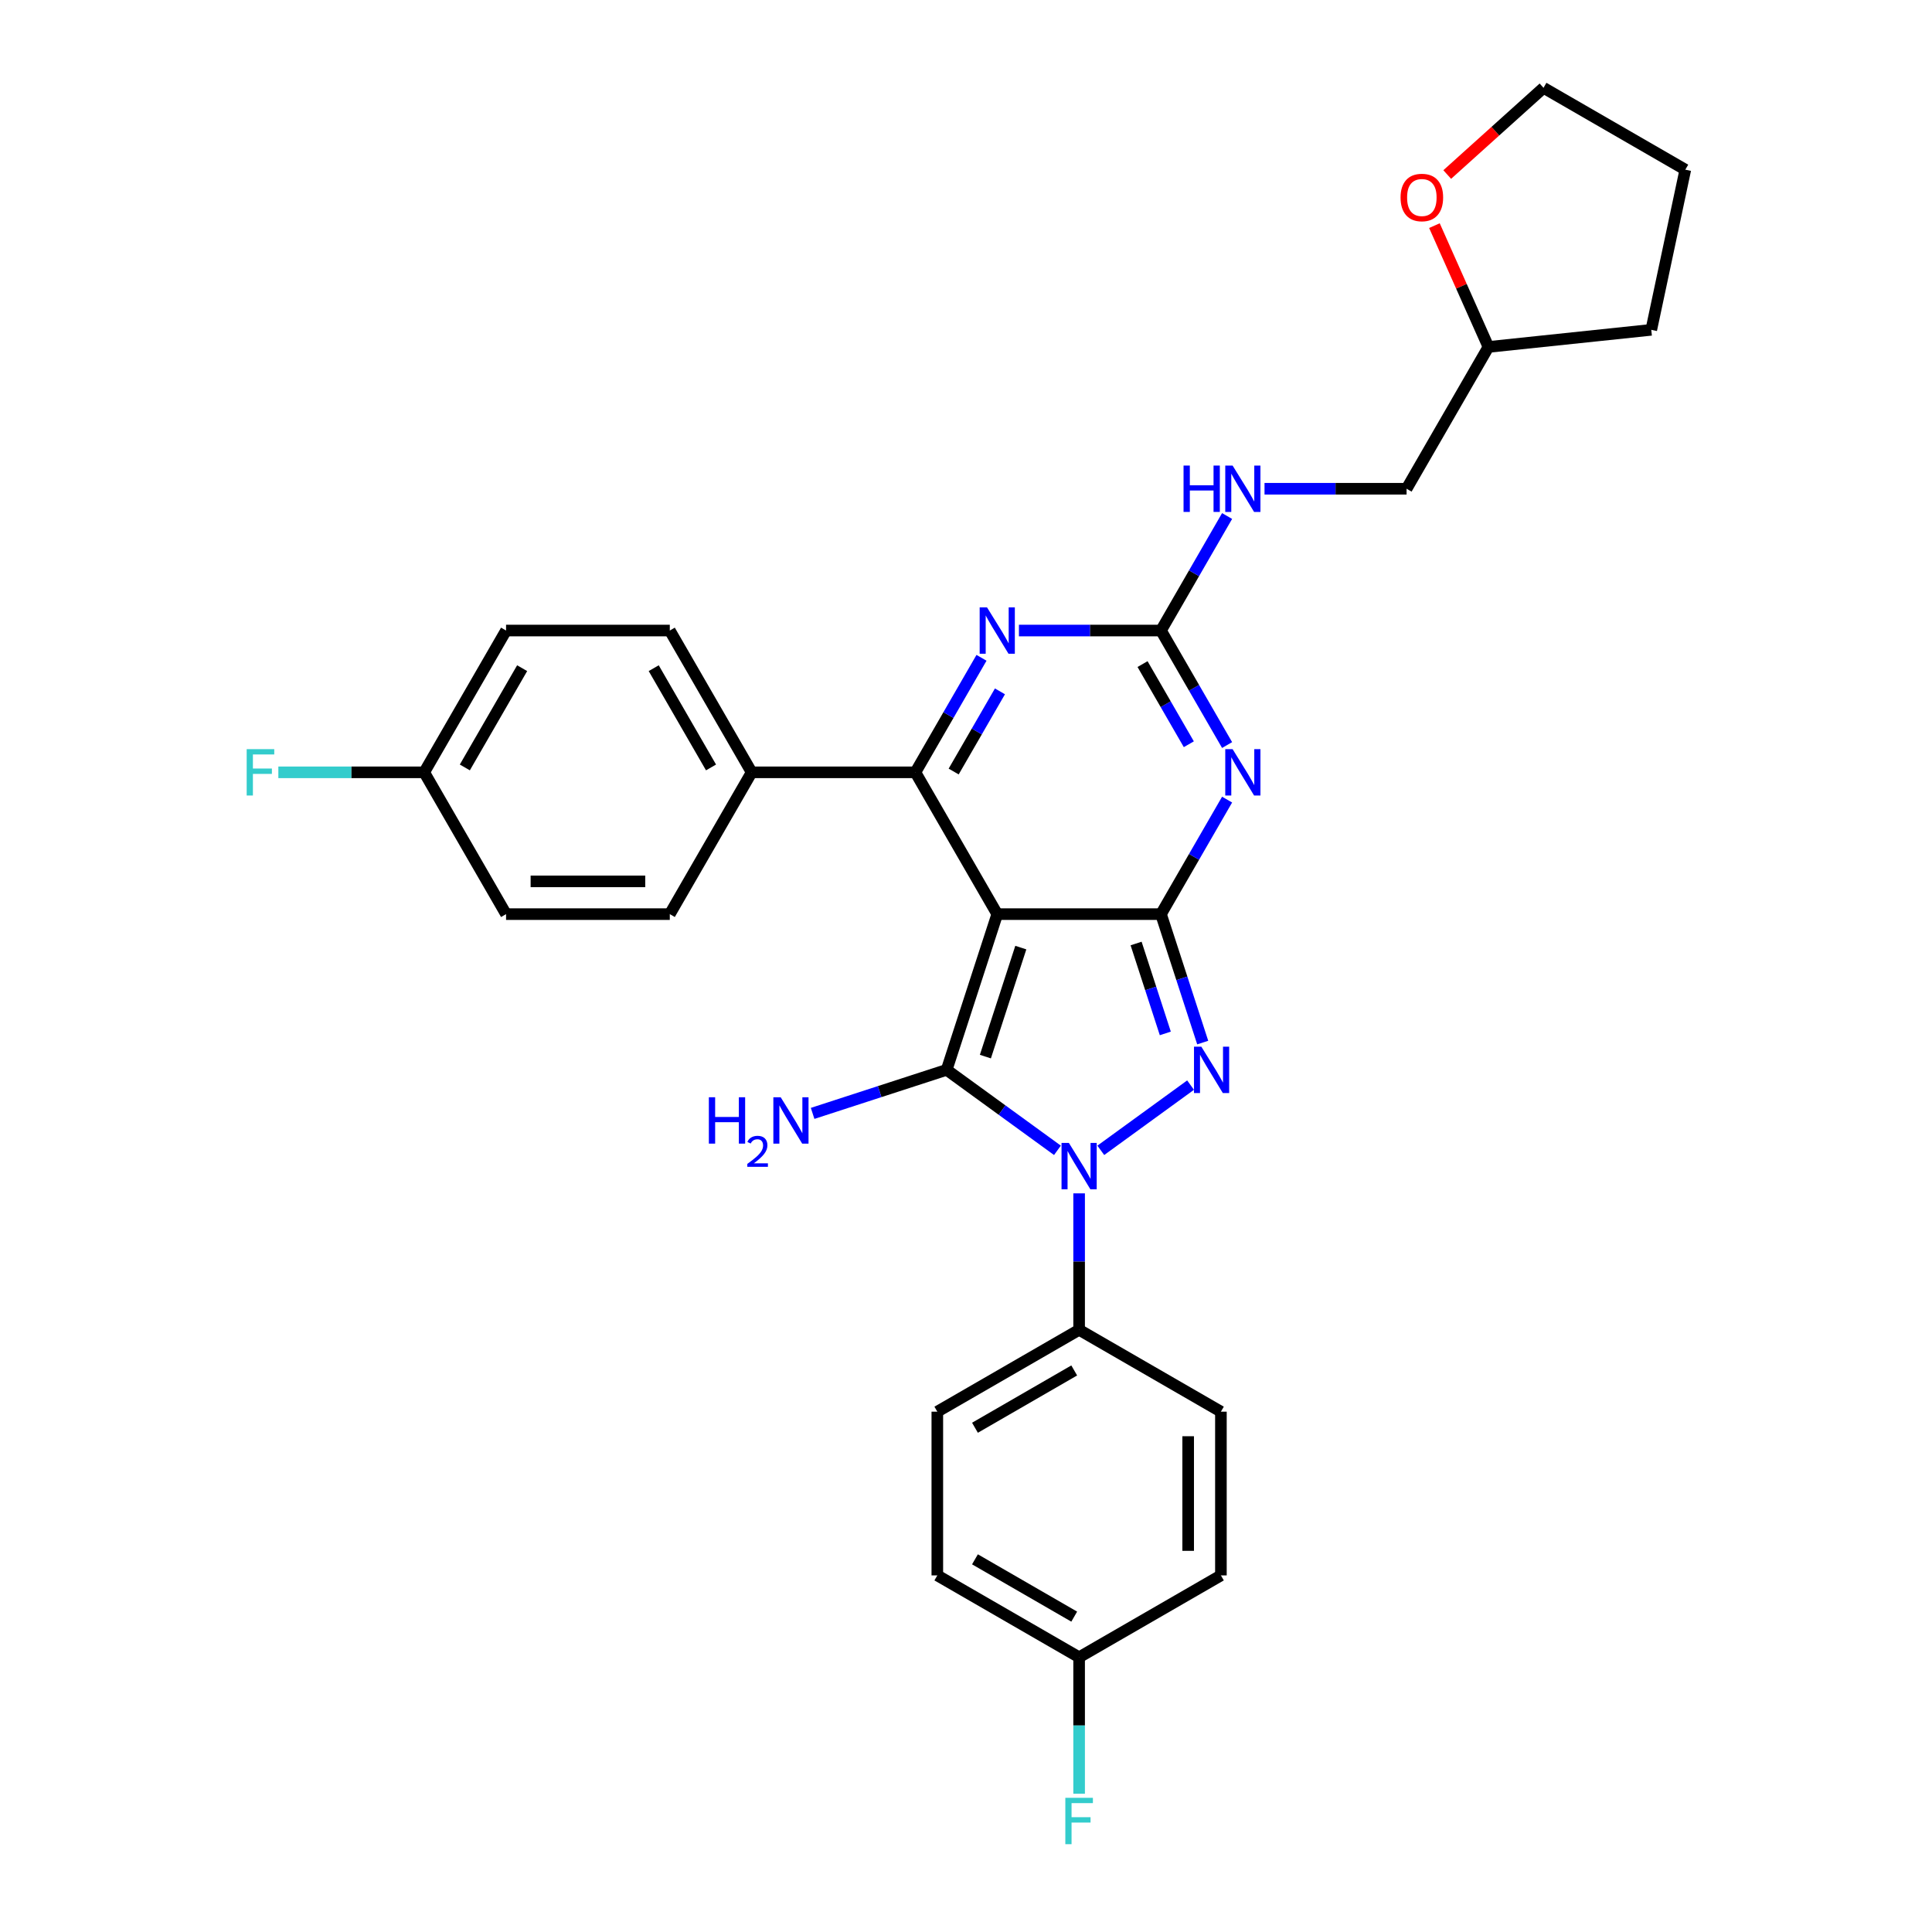 <?xml version='1.0' encoding='iso-8859-1'?>
<svg version='1.1' baseProfile='full'
              xmlns='http://www.w3.org/2000/svg'
                      xmlns:rdkit='http://www.rdkit.org/xml'
                      xmlns:xlink='http://www.w3.org/1999/xlink'
                  xml:space='preserve'
width='1000px' height='1000px' viewBox='0 0 1000 1000'>
<!-- END OF HEADER -->
<rect style='opacity:1.0;fill:#FFFFFF;stroke:none' width='1000' height='1000' x='0' y='0'> </rect>
<path class='bond-0' d='M 516.177,473.15 L 600.923,473.15' style='fill:none;fill-rule:evenodd;stroke:#000000;stroke-width:6px;stroke-linecap:butt;stroke-linejoin:miter;stroke-opacity:1' />
<path class='bond-1' d='M 516.177,473.15 L 489.989,553.748' style='fill:none;fill-rule:evenodd;stroke:#000000;stroke-width:6px;stroke-linecap:butt;stroke-linejoin:miter;stroke-opacity:1' />
<path class='bond-1' d='M 528.368,490.477 L 510.036,546.896' style='fill:none;fill-rule:evenodd;stroke:#000000;stroke-width:6px;stroke-linecap:butt;stroke-linejoin:miter;stroke-opacity:1' />
<path class='bond-5' d='M 516.177,473.15 L 473.804,399.757' style='fill:none;fill-rule:evenodd;stroke:#000000;stroke-width:6px;stroke-linecap:butt;stroke-linejoin:miter;stroke-opacity:1' />
<path class='bond-3' d='M 600.923,473.15 L 611.723,506.39' style='fill:none;fill-rule:evenodd;stroke:#000000;stroke-width:6px;stroke-linecap:butt;stroke-linejoin:miter;stroke-opacity:1' />
<path class='bond-3' d='M 611.723,506.39 L 622.523,539.629' style='fill:none;fill-rule:evenodd;stroke:#0000FF;stroke-width:6px;stroke-linecap:butt;stroke-linejoin:miter;stroke-opacity:1' />
<path class='bond-3' d='M 588.043,488.359 L 595.603,511.627' style='fill:none;fill-rule:evenodd;stroke:#000000;stroke-width:6px;stroke-linecap:butt;stroke-linejoin:miter;stroke-opacity:1' />
<path class='bond-3' d='M 595.603,511.627 L 603.164,534.895' style='fill:none;fill-rule:evenodd;stroke:#0000FF;stroke-width:6px;stroke-linecap:butt;stroke-linejoin:miter;stroke-opacity:1' />
<path class='bond-4' d='M 600.923,473.15 L 618.034,443.513' style='fill:none;fill-rule:evenodd;stroke:#000000;stroke-width:6px;stroke-linecap:butt;stroke-linejoin:miter;stroke-opacity:1' />
<path class='bond-4' d='M 618.034,443.513 L 635.144,413.876' style='fill:none;fill-rule:evenodd;stroke:#0000FF;stroke-width:6px;stroke-linecap:butt;stroke-linejoin:miter;stroke-opacity:1' />
<path class='bond-2' d='M 489.989,553.748 L 518.659,574.578' style='fill:none;fill-rule:evenodd;stroke:#000000;stroke-width:6px;stroke-linecap:butt;stroke-linejoin:miter;stroke-opacity:1' />
<path class='bond-2' d='M 518.659,574.578 L 547.329,595.409' style='fill:none;fill-rule:evenodd;stroke:#0000FF;stroke-width:6px;stroke-linecap:butt;stroke-linejoin:miter;stroke-opacity:1' />
<path class='bond-11' d='M 489.989,553.748 L 455.3,565.019' style='fill:none;fill-rule:evenodd;stroke:#000000;stroke-width:6px;stroke-linecap:butt;stroke-linejoin:miter;stroke-opacity:1' />
<path class='bond-11' d='M 455.3,565.019 L 420.611,576.29' style='fill:none;fill-rule:evenodd;stroke:#0000FF;stroke-width:6px;stroke-linecap:butt;stroke-linejoin:miter;stroke-opacity:1' />
<path class='bond-8' d='M 558.55,617.679 L 558.55,652.993' style='fill:none;fill-rule:evenodd;stroke:#0000FF;stroke-width:6px;stroke-linecap:butt;stroke-linejoin:miter;stroke-opacity:1' />
<path class='bond-8' d='M 558.55,652.993 L 558.55,688.307' style='fill:none;fill-rule:evenodd;stroke:#000000;stroke-width:6px;stroke-linecap:butt;stroke-linejoin:miter;stroke-opacity:1' />
<path class='bond-30' d='M 569.77,595.409 L 616.237,561.648' style='fill:none;fill-rule:evenodd;stroke:#0000FF;stroke-width:6px;stroke-linecap:butt;stroke-linejoin:miter;stroke-opacity:1' />
<path class='bond-6' d='M 635.144,385.639 L 618.034,356.002' style='fill:none;fill-rule:evenodd;stroke:#0000FF;stroke-width:6px;stroke-linecap:butt;stroke-linejoin:miter;stroke-opacity:1' />
<path class='bond-6' d='M 618.034,356.002 L 600.923,326.365' style='fill:none;fill-rule:evenodd;stroke:#000000;stroke-width:6px;stroke-linecap:butt;stroke-linejoin:miter;stroke-opacity:1' />
<path class='bond-6' d='M 615.333,385.222 L 603.355,364.476' style='fill:none;fill-rule:evenodd;stroke:#0000FF;stroke-width:6px;stroke-linecap:butt;stroke-linejoin:miter;stroke-opacity:1' />
<path class='bond-6' d='M 603.355,364.476 L 591.378,343.731' style='fill:none;fill-rule:evenodd;stroke:#000000;stroke-width:6px;stroke-linecap:butt;stroke-linejoin:miter;stroke-opacity:1' />
<path class='bond-7' d='M 473.804,399.757 L 490.914,370.121' style='fill:none;fill-rule:evenodd;stroke:#000000;stroke-width:6px;stroke-linecap:butt;stroke-linejoin:miter;stroke-opacity:1' />
<path class='bond-7' d='M 490.914,370.121 L 508.025,340.484' style='fill:none;fill-rule:evenodd;stroke:#0000FF;stroke-width:6px;stroke-linecap:butt;stroke-linejoin:miter;stroke-opacity:1' />
<path class='bond-7' d='M 493.615,399.341 L 505.593,378.595' style='fill:none;fill-rule:evenodd;stroke:#000000;stroke-width:6px;stroke-linecap:butt;stroke-linejoin:miter;stroke-opacity:1' />
<path class='bond-7' d='M 505.593,378.595 L 517.57,357.849' style='fill:none;fill-rule:evenodd;stroke:#0000FF;stroke-width:6px;stroke-linecap:butt;stroke-linejoin:miter;stroke-opacity:1' />
<path class='bond-9' d='M 473.804,399.757 L 389.057,399.757' style='fill:none;fill-rule:evenodd;stroke:#000000;stroke-width:6px;stroke-linecap:butt;stroke-linejoin:miter;stroke-opacity:1' />
<path class='bond-10' d='M 600.923,326.365 L 618.034,296.728' style='fill:none;fill-rule:evenodd;stroke:#000000;stroke-width:6px;stroke-linecap:butt;stroke-linejoin:miter;stroke-opacity:1' />
<path class='bond-10' d='M 618.034,296.728 L 635.144,267.091' style='fill:none;fill-rule:evenodd;stroke:#0000FF;stroke-width:6px;stroke-linecap:butt;stroke-linejoin:miter;stroke-opacity:1' />
<path class='bond-31' d='M 600.923,326.365 L 564.16,326.365' style='fill:none;fill-rule:evenodd;stroke:#000000;stroke-width:6px;stroke-linecap:butt;stroke-linejoin:miter;stroke-opacity:1' />
<path class='bond-31' d='M 564.16,326.365 L 527.397,326.365' style='fill:none;fill-rule:evenodd;stroke:#0000FF;stroke-width:6px;stroke-linecap:butt;stroke-linejoin:miter;stroke-opacity:1' />
<path class='bond-13' d='M 558.55,688.307 L 485.157,730.68' style='fill:none;fill-rule:evenodd;stroke:#000000;stroke-width:6px;stroke-linecap:butt;stroke-linejoin:miter;stroke-opacity:1' />
<path class='bond-13' d='M 556.015,709.341 L 504.641,739.002' style='fill:none;fill-rule:evenodd;stroke:#000000;stroke-width:6px;stroke-linecap:butt;stroke-linejoin:miter;stroke-opacity:1' />
<path class='bond-14' d='M 558.55,688.307 L 631.942,730.68' style='fill:none;fill-rule:evenodd;stroke:#000000;stroke-width:6px;stroke-linecap:butt;stroke-linejoin:miter;stroke-opacity:1' />
<path class='bond-15' d='M 389.057,399.757 L 346.684,326.365' style='fill:none;fill-rule:evenodd;stroke:#000000;stroke-width:6px;stroke-linecap:butt;stroke-linejoin:miter;stroke-opacity:1' />
<path class='bond-15' d='M 368.023,397.223 L 338.362,345.848' style='fill:none;fill-rule:evenodd;stroke:#000000;stroke-width:6px;stroke-linecap:butt;stroke-linejoin:miter;stroke-opacity:1' />
<path class='bond-16' d='M 389.057,399.757 L 346.684,473.15' style='fill:none;fill-rule:evenodd;stroke:#000000;stroke-width:6px;stroke-linecap:butt;stroke-linejoin:miter;stroke-opacity:1' />
<path class='bond-19' d='M 654.516,252.973 L 691.279,252.973' style='fill:none;fill-rule:evenodd;stroke:#0000FF;stroke-width:6px;stroke-linecap:butt;stroke-linejoin:miter;stroke-opacity:1' />
<path class='bond-19' d='M 691.279,252.973 L 728.042,252.973' style='fill:none;fill-rule:evenodd;stroke:#000000;stroke-width:6px;stroke-linecap:butt;stroke-linejoin:miter;stroke-opacity:1' />
<path class='bond-12' d='M 742.458,116.788 L 756.437,148.184' style='fill:none;fill-rule:evenodd;stroke:#FF0000;stroke-width:6px;stroke-linecap:butt;stroke-linejoin:miter;stroke-opacity:1' />
<path class='bond-12' d='M 756.437,148.184 L 770.415,179.58' style='fill:none;fill-rule:evenodd;stroke:#000000;stroke-width:6px;stroke-linecap:butt;stroke-linejoin:miter;stroke-opacity:1' />
<path class='bond-27' d='M 749.081,90.333 L 774.003,67.894' style='fill:none;fill-rule:evenodd;stroke:#FF0000;stroke-width:6px;stroke-linecap:butt;stroke-linejoin:miter;stroke-opacity:1' />
<path class='bond-27' d='M 774.003,67.894 L 798.924,45.455' style='fill:none;fill-rule:evenodd;stroke:#000000;stroke-width:6px;stroke-linecap:butt;stroke-linejoin:miter;stroke-opacity:1' />
<path class='bond-22' d='M 485.157,730.68 L 485.157,815.426' style='fill:none;fill-rule:evenodd;stroke:#000000;stroke-width:6px;stroke-linecap:butt;stroke-linejoin:miter;stroke-opacity:1' />
<path class='bond-23' d='M 631.942,730.68 L 631.942,815.426' style='fill:none;fill-rule:evenodd;stroke:#000000;stroke-width:6px;stroke-linecap:butt;stroke-linejoin:miter;stroke-opacity:1' />
<path class='bond-23' d='M 614.993,743.392 L 614.993,802.714' style='fill:none;fill-rule:evenodd;stroke:#000000;stroke-width:6px;stroke-linecap:butt;stroke-linejoin:miter;stroke-opacity:1' />
<path class='bond-20' d='M 346.684,326.365 L 261.938,326.365' style='fill:none;fill-rule:evenodd;stroke:#000000;stroke-width:6px;stroke-linecap:butt;stroke-linejoin:miter;stroke-opacity:1' />
<path class='bond-21' d='M 346.684,473.15 L 261.938,473.15' style='fill:none;fill-rule:evenodd;stroke:#000000;stroke-width:6px;stroke-linecap:butt;stroke-linejoin:miter;stroke-opacity:1' />
<path class='bond-21' d='M 333.972,456.2 L 274.65,456.2' style='fill:none;fill-rule:evenodd;stroke:#000000;stroke-width:6px;stroke-linecap:butt;stroke-linejoin:miter;stroke-opacity:1' />
<path class='bond-17' d='M 219.565,399.757 L 261.938,473.15' style='fill:none;fill-rule:evenodd;stroke:#000000;stroke-width:6px;stroke-linecap:butt;stroke-linejoin:miter;stroke-opacity:1' />
<path class='bond-25' d='M 219.565,399.757 L 181.819,399.757' style='fill:none;fill-rule:evenodd;stroke:#000000;stroke-width:6px;stroke-linecap:butt;stroke-linejoin:miter;stroke-opacity:1' />
<path class='bond-25' d='M 181.819,399.757 L 144.073,399.757' style='fill:none;fill-rule:evenodd;stroke:#33CCCC;stroke-width:6px;stroke-linecap:butt;stroke-linejoin:miter;stroke-opacity:1' />
<path class='bond-32' d='M 219.565,399.757 L 261.938,326.365' style='fill:none;fill-rule:evenodd;stroke:#000000;stroke-width:6px;stroke-linecap:butt;stroke-linejoin:miter;stroke-opacity:1' />
<path class='bond-32' d='M 240.599,397.223 L 270.261,345.848' style='fill:none;fill-rule:evenodd;stroke:#000000;stroke-width:6px;stroke-linecap:butt;stroke-linejoin:miter;stroke-opacity:1' />
<path class='bond-18' d='M 558.55,857.799 L 631.942,815.426' style='fill:none;fill-rule:evenodd;stroke:#000000;stroke-width:6px;stroke-linecap:butt;stroke-linejoin:miter;stroke-opacity:1' />
<path class='bond-26' d='M 558.55,857.799 L 558.55,893.113' style='fill:none;fill-rule:evenodd;stroke:#000000;stroke-width:6px;stroke-linecap:butt;stroke-linejoin:miter;stroke-opacity:1' />
<path class='bond-26' d='M 558.55,893.113 L 558.55,928.427' style='fill:none;fill-rule:evenodd;stroke:#33CCCC;stroke-width:6px;stroke-linecap:butt;stroke-linejoin:miter;stroke-opacity:1' />
<path class='bond-33' d='M 558.55,857.799 L 485.157,815.426' style='fill:none;fill-rule:evenodd;stroke:#000000;stroke-width:6px;stroke-linecap:butt;stroke-linejoin:miter;stroke-opacity:1' />
<path class='bond-33' d='M 556.015,836.765 L 504.641,807.104' style='fill:none;fill-rule:evenodd;stroke:#000000;stroke-width:6px;stroke-linecap:butt;stroke-linejoin:miter;stroke-opacity:1' />
<path class='bond-24' d='M 728.042,252.973 L 770.415,179.58' style='fill:none;fill-rule:evenodd;stroke:#000000;stroke-width:6px;stroke-linecap:butt;stroke-linejoin:miter;stroke-opacity:1' />
<path class='bond-28' d='M 770.415,179.58 L 854.697,170.722' style='fill:none;fill-rule:evenodd;stroke:#000000;stroke-width:6px;stroke-linecap:butt;stroke-linejoin:miter;stroke-opacity:1' />
<path class='bond-34' d='M 798.924,45.455 L 872.317,87.828' style='fill:none;fill-rule:evenodd;stroke:#000000;stroke-width:6px;stroke-linecap:butt;stroke-linejoin:miter;stroke-opacity:1' />
<path class='bond-29' d='M 854.697,170.722 L 872.317,87.828' style='fill:none;fill-rule:evenodd;stroke:#000000;stroke-width:6px;stroke-linecap:butt;stroke-linejoin:miter;stroke-opacity:1' />
<path  class='atom-3' d='M 553.245 591.561
L 561.109 604.273
Q 561.889 605.527, 563.143 607.798
Q 564.397 610.069, 564.465 610.205
L 564.465 591.561
L 567.651 591.561
L 567.651 615.561
L 564.363 615.561
L 555.923 601.662
Q 554.94 600.035, 553.889 598.171
Q 552.872 596.306, 552.567 595.73
L 552.567 615.561
L 549.448 615.561
L 549.448 591.561
L 553.245 591.561
' fill='#0000FF'/>
<path  class='atom-4' d='M 621.806 541.748
L 629.67 554.46
Q 630.45 555.714, 631.704 557.985
Q 632.958 560.257, 633.026 560.392
L 633.026 541.748
L 636.213 541.748
L 636.213 565.748
L 632.924 565.748
L 624.484 551.85
Q 623.501 550.223, 622.45 548.358
Q 621.433 546.494, 621.128 545.918
L 621.128 565.748
L 618.009 565.748
L 618.009 541.748
L 621.806 541.748
' fill='#0000FF'/>
<path  class='atom-5' d='M 637.991 387.757
L 645.855 400.469
Q 646.635 401.723, 647.889 403.995
Q 649.143 406.266, 649.211 406.401
L 649.211 387.757
L 652.398 387.757
L 652.398 411.757
L 649.109 411.757
L 640.669 397.859
Q 639.686 396.232, 638.635 394.367
Q 637.618 392.503, 637.313 391.927
L 637.313 411.757
L 634.194 411.757
L 634.194 387.757
L 637.991 387.757
' fill='#0000FF'/>
<path  class='atom-8' d='M 510.872 314.365
L 518.736 327.077
Q 519.516 328.331, 520.77 330.602
Q 522.024 332.874, 522.092 333.009
L 522.092 314.365
L 525.278 314.365
L 525.278 338.365
L 521.99 338.365
L 513.549 324.467
Q 512.566 322.84, 511.516 320.975
Q 510.499 319.111, 510.194 318.534
L 510.194 338.365
L 507.075 338.365
L 507.075 314.365
L 510.872 314.365
' fill='#0000FF'/>
<path  class='atom-11' d='M 612.601 240.973
L 615.855 240.973
L 615.855 251.176
L 628.126 251.176
L 628.126 240.973
L 631.381 240.973
L 631.381 264.973
L 628.126 264.973
L 628.126 253.888
L 615.855 253.888
L 615.855 264.973
L 612.601 264.973
L 612.601 240.973
' fill='#0000FF'/>
<path  class='atom-11' d='M 637.991 240.973
L 645.855 253.685
Q 646.635 254.939, 647.889 257.21
Q 649.143 259.481, 649.211 259.617
L 649.211 240.973
L 652.398 240.973
L 652.398 264.973
L 649.109 264.973
L 640.669 251.074
Q 639.686 249.447, 638.635 247.583
Q 637.618 245.718, 637.313 245.142
L 637.313 264.973
L 634.194 264.973
L 634.194 240.973
L 637.991 240.973
' fill='#0000FF'/>
<path  class='atom-12' d='M 366.905 567.936
L 370.159 567.936
L 370.159 578.139
L 382.43 578.139
L 382.43 567.936
L 385.684 567.936
L 385.684 591.936
L 382.43 591.936
L 382.43 580.851
L 370.159 580.851
L 370.159 591.936
L 366.905 591.936
L 366.905 567.936
' fill='#0000FF'/>
<path  class='atom-12' d='M 386.848 591.094
Q 387.429 589.595, 388.817 588.767
Q 390.204 587.917, 392.128 587.917
Q 394.522 587.917, 395.864 589.215
Q 397.206 590.512, 397.206 592.817
Q 397.206 595.166, 395.461 597.359
Q 393.739 599.551, 390.159 602.146
L 397.475 602.146
L 397.475 603.936
L 386.803 603.936
L 386.803 602.437
Q 389.756 600.334, 391.501 598.768
Q 393.269 597.202, 394.119 595.792
Q 394.969 594.383, 394.969 592.929
Q 394.969 591.407, 394.208 590.557
Q 393.448 589.707, 392.128 589.707
Q 390.852 589.707, 390.002 590.222
Q 389.152 590.736, 388.548 591.877
L 386.848 591.094
' fill='#0000FF'/>
<path  class='atom-12' d='M 404.085 567.936
L 411.95 580.648
Q 412.729 581.902, 413.983 584.173
Q 415.238 586.445, 415.305 586.58
L 415.305 567.936
L 418.492 567.936
L 418.492 591.936
L 415.204 591.936
L 406.763 578.038
Q 405.78 576.411, 404.729 574.546
Q 403.712 572.682, 403.407 572.106
L 403.407 591.936
L 400.288 591.936
L 400.288 567.936
L 404.085 567.936
' fill='#0000FF'/>
<path  class='atom-13' d='M 724.929 102.229
Q 724.929 96.466, 727.776 93.246
Q 730.624 90.025, 735.946 90.025
Q 741.268 90.025, 744.115 93.246
Q 746.963 96.466, 746.963 102.229
Q 746.963 108.059, 744.081 111.381
Q 741.2 114.669, 735.946 114.669
Q 730.658 114.669, 727.776 111.381
Q 724.929 108.093, 724.929 102.229
M 735.946 111.957
Q 739.607 111.957, 741.573 109.517
Q 743.573 107.042, 743.573 102.229
Q 743.573 97.517, 741.573 95.144
Q 739.607 92.737, 735.946 92.737
Q 732.285 92.737, 730.285 95.11
Q 728.319 97.483, 728.319 102.229
Q 728.319 107.076, 730.285 109.517
Q 732.285 111.957, 735.946 111.957
' fill='#FF0000'/>
<path  class='atom-26' d='M 127.683 387.757
L 141.954 387.757
L 141.954 390.503
L 130.904 390.503
L 130.904 397.791
L 140.734 397.791
L 140.734 400.571
L 130.904 400.571
L 130.904 411.757
L 127.683 411.757
L 127.683 387.757
' fill='#33CCCC'/>
<path  class='atom-27' d='M 551.414 930.545
L 565.685 930.545
L 565.685 933.291
L 554.634 933.291
L 554.634 940.579
L 564.465 940.579
L 564.465 943.359
L 554.634 943.359
L 554.634 954.545
L 551.414 954.545
L 551.414 930.545
' fill='#33CCCC'/>
</svg>
